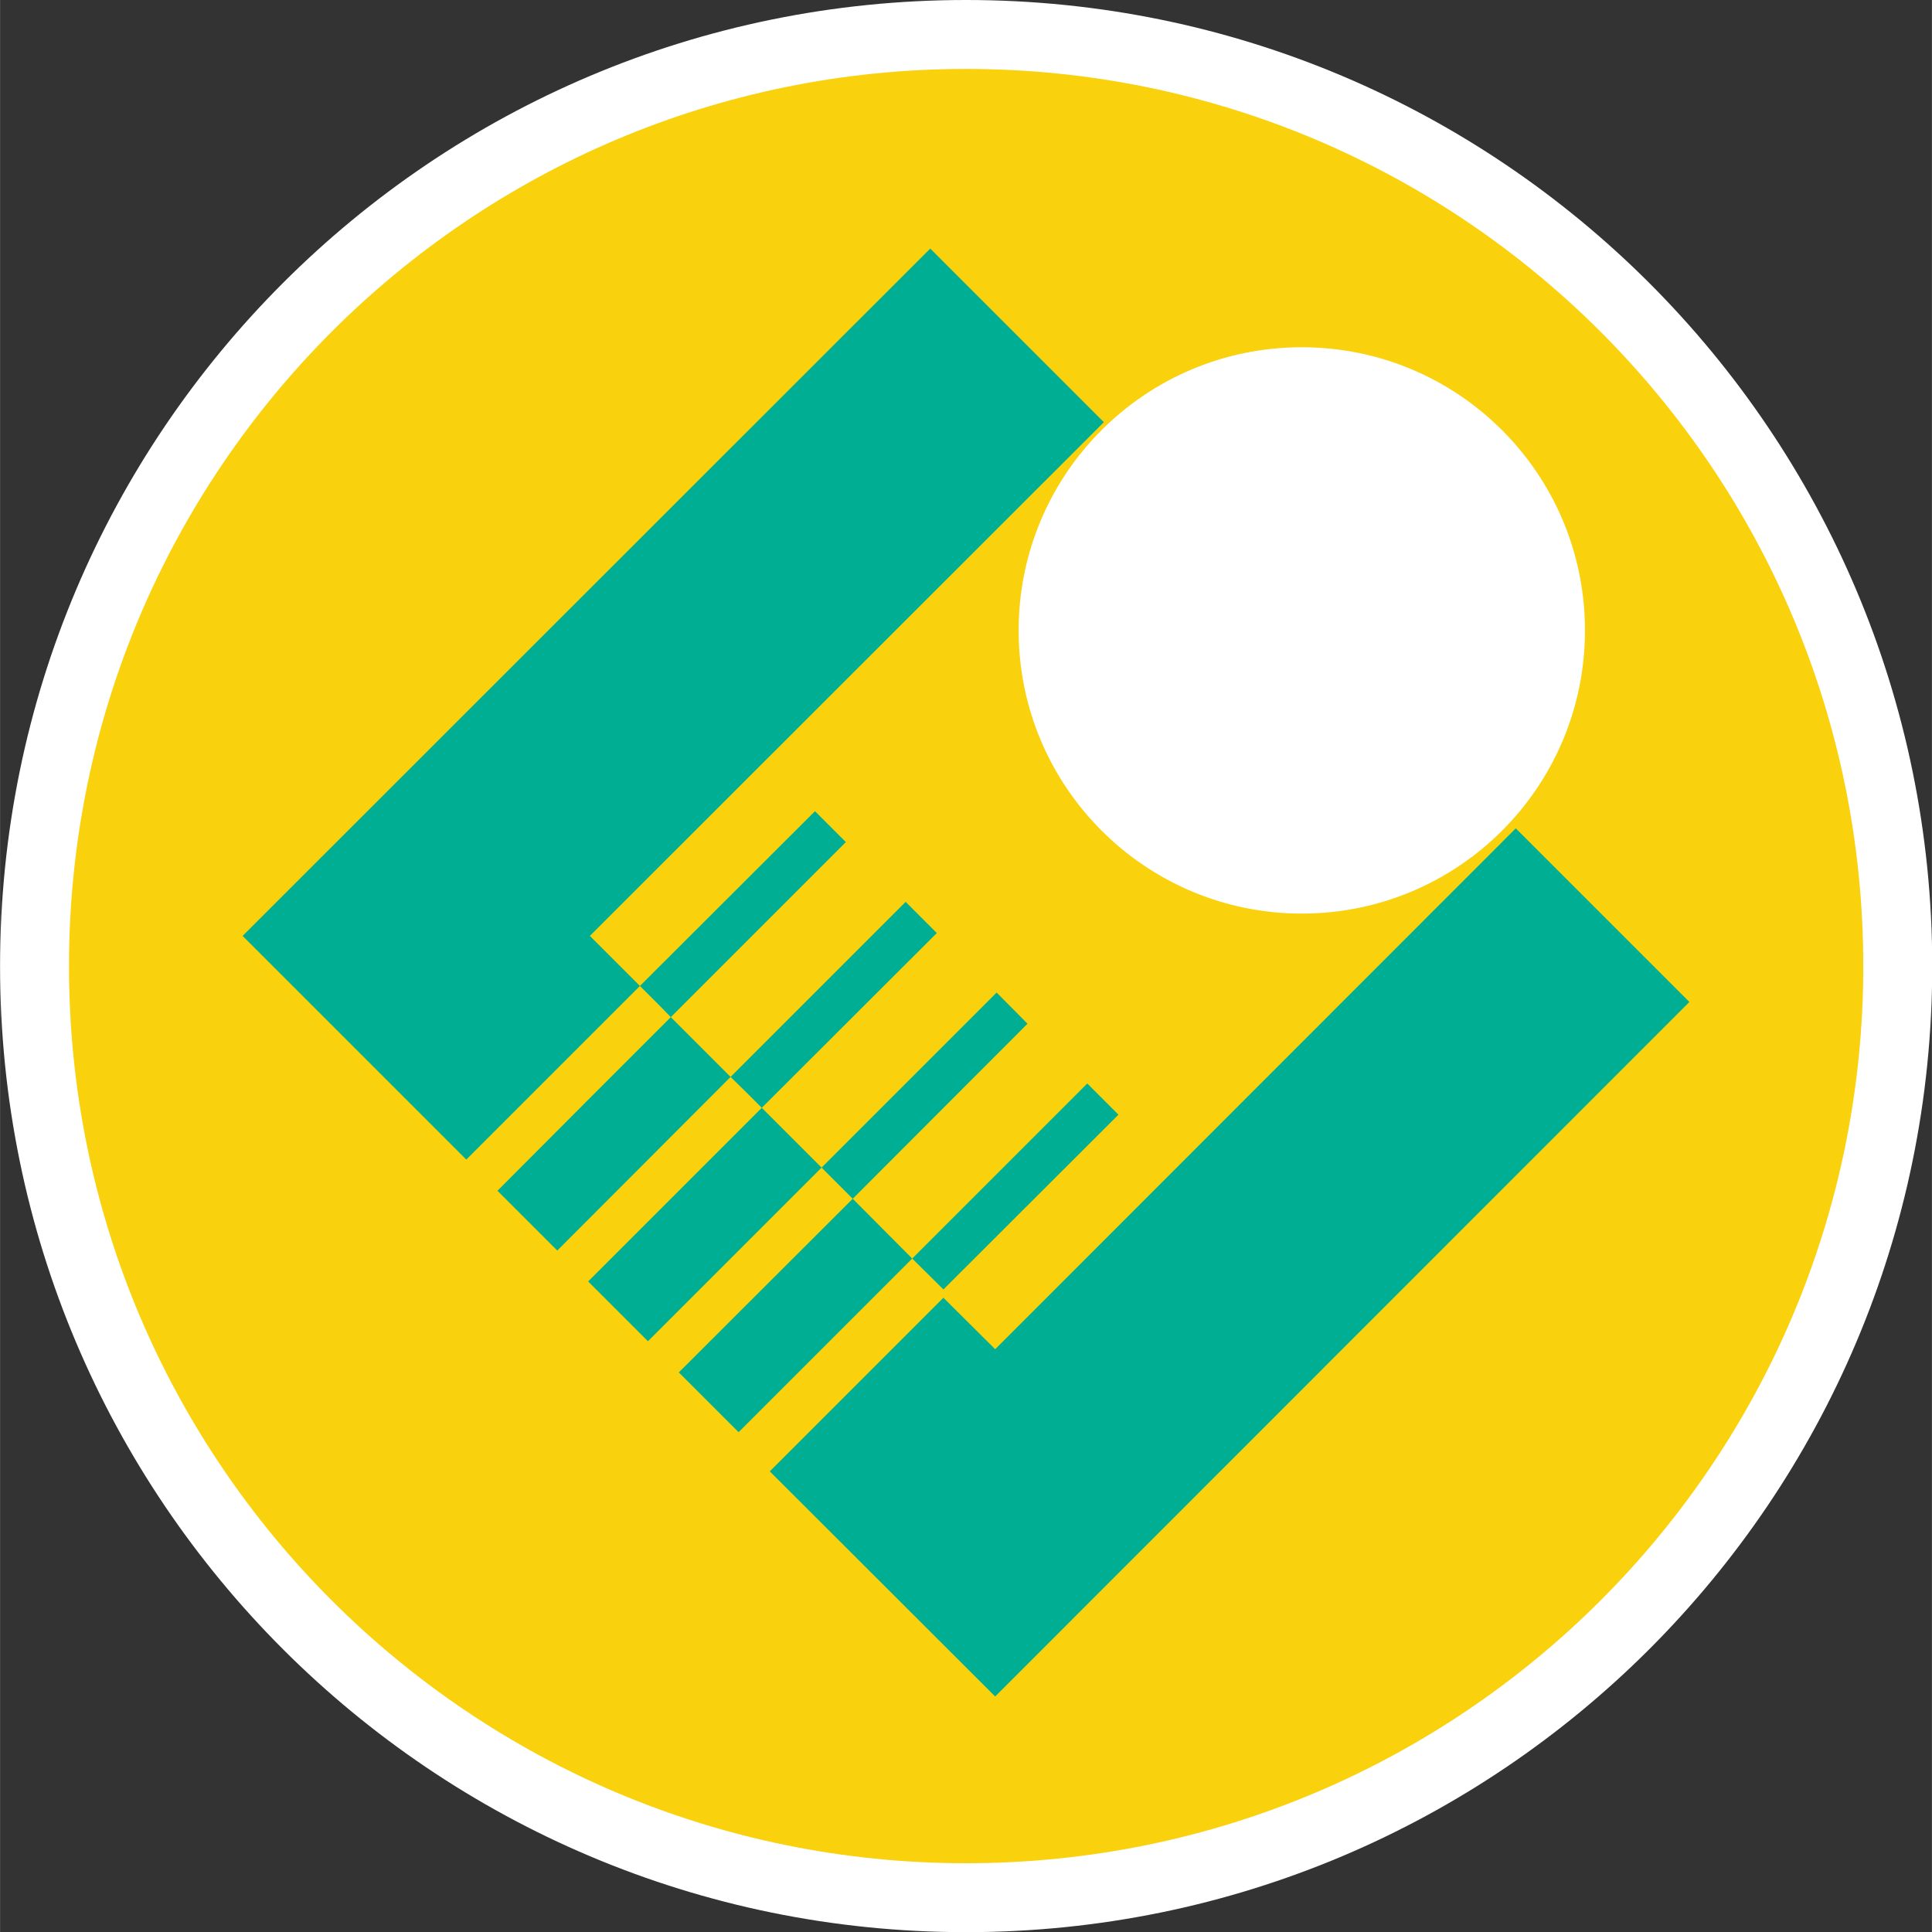 <?xml version="1.0" encoding="UTF-8"?>
<!DOCTYPE svg PUBLIC "-//W3C//DTD SVG 1.1//EN" "http://www.w3.org/Graphics/SVG/1.1/DTD/svg11.dtd">
<!-- Creator: CorelDRAW 2018 (64 Bit) -->
<svg xmlns="http://www.w3.org/2000/svg" xml:space="preserve" width="12.124mm" height="12.125mm" version="1.1" style="shape-rendering:geometricPrecision; text-rendering:geometricPrecision; image-rendering:optimizeQuality; fill-rule:evenodd; clip-rule:evenodd"
viewBox="0 0 67.54 67.55"
 xmlns:xlink="http://www.w3.org/1999/xlink">
 <rect x="0" y="0" width="67.54" height="67.55" fill="#333333" stroke="none"/>
 <defs>
  <style type="text/css">
   <![CDATA[
    .fil1 {fill:#F9D10C}
    .fil0 {fill:white}
    .fil2 {fill:#00AF93;fill-rule:nonzero}
   ]]>
  </style>
 </defs>
 <g id="Conteúdo_x0020_de_x0020_símbolos">
  <g id="_1589095202960">
   <path class="fil0" d="M-0 33.78c0,-18.66 15.12,-33.78 33.77,-33.78 18.66,0 33.78,15.12 33.78,33.78 0,18.65 -15.12,33.77 -33.78,33.77 -18.65,0 -33.77,-15.12 -33.77,-33.77z"/>
   <path class="fil1" d="M2.41 33.78c0,-17.33 14.04,-31.37 31.36,-31.37 17.33,0 31.37,14.04 31.37,31.37 0,17.32 -14.04,31.36 -31.37,31.36 -17.31,0 -31.36,-14.04 -31.36,-31.36z"/>
   <g>
    <path class="fil0" d="M35.61 22.04c0,-5.47 4.43,-9.9 9.9,-9.9 5.47,0 9.9,4.43 9.9,9.9 0,5.47 -4.43,9.9 -9.9,9.9 -5.46,0 -9.9,-4.43 -9.9,-9.9z"/>
    <g>
     <polygon class="fil2" points="28.49,28.36 22.37,34.47 23.1,35.2 23.45,35.56 29.57,29.44 "/>
     <polygon class="fil2" points="25.54,37.65 23.45,35.56 20.42,38.59 17.39,41.63 19.48,43.72 "/>
     <polygon class="fil2" points="16.3,40.54 22.37,34.47 20.62,32.72 38.59,14.76 32.52,8.69 8.48,32.72 "/>
     <polygon class="fil2" points="25.82,50.07 25.82,50.07 "/>
     <polygon class="fil2" points="17.39,41.63 17.39,41.63 "/>
     <polygon class="fil2" points="34.84,34.7 28.72,40.82 28.9,41 29.81,41.91 35.92,35.79 "/>
     <polygon class="fil2" points="38.01,37.88 31.89,44 32.98,45.08 39.1,38.97 "/>
     <polygon class="fil2" points="52.99,28.96 34.79,47.17 32.98,45.37 32.98,45.37 26.91,51.44 34.79,59.31 59.06,35.03 "/>
     <polygon class="fil2" points="20.56,44.8 22.65,46.89 28.72,40.82 28.72,40.82 26.63,38.73 "/>
     <polygon class="fil2" points="31.66,31.53 25.54,37.65 26.09,38.19 26.63,38.73 32.75,32.62 "/>
     <polygon class="fil2" points="23.73,47.98 25.82,50.07 31.89,44 29.81,41.91 "/>
    </g>
   </g>
  </g>
 </g>
</svg>
